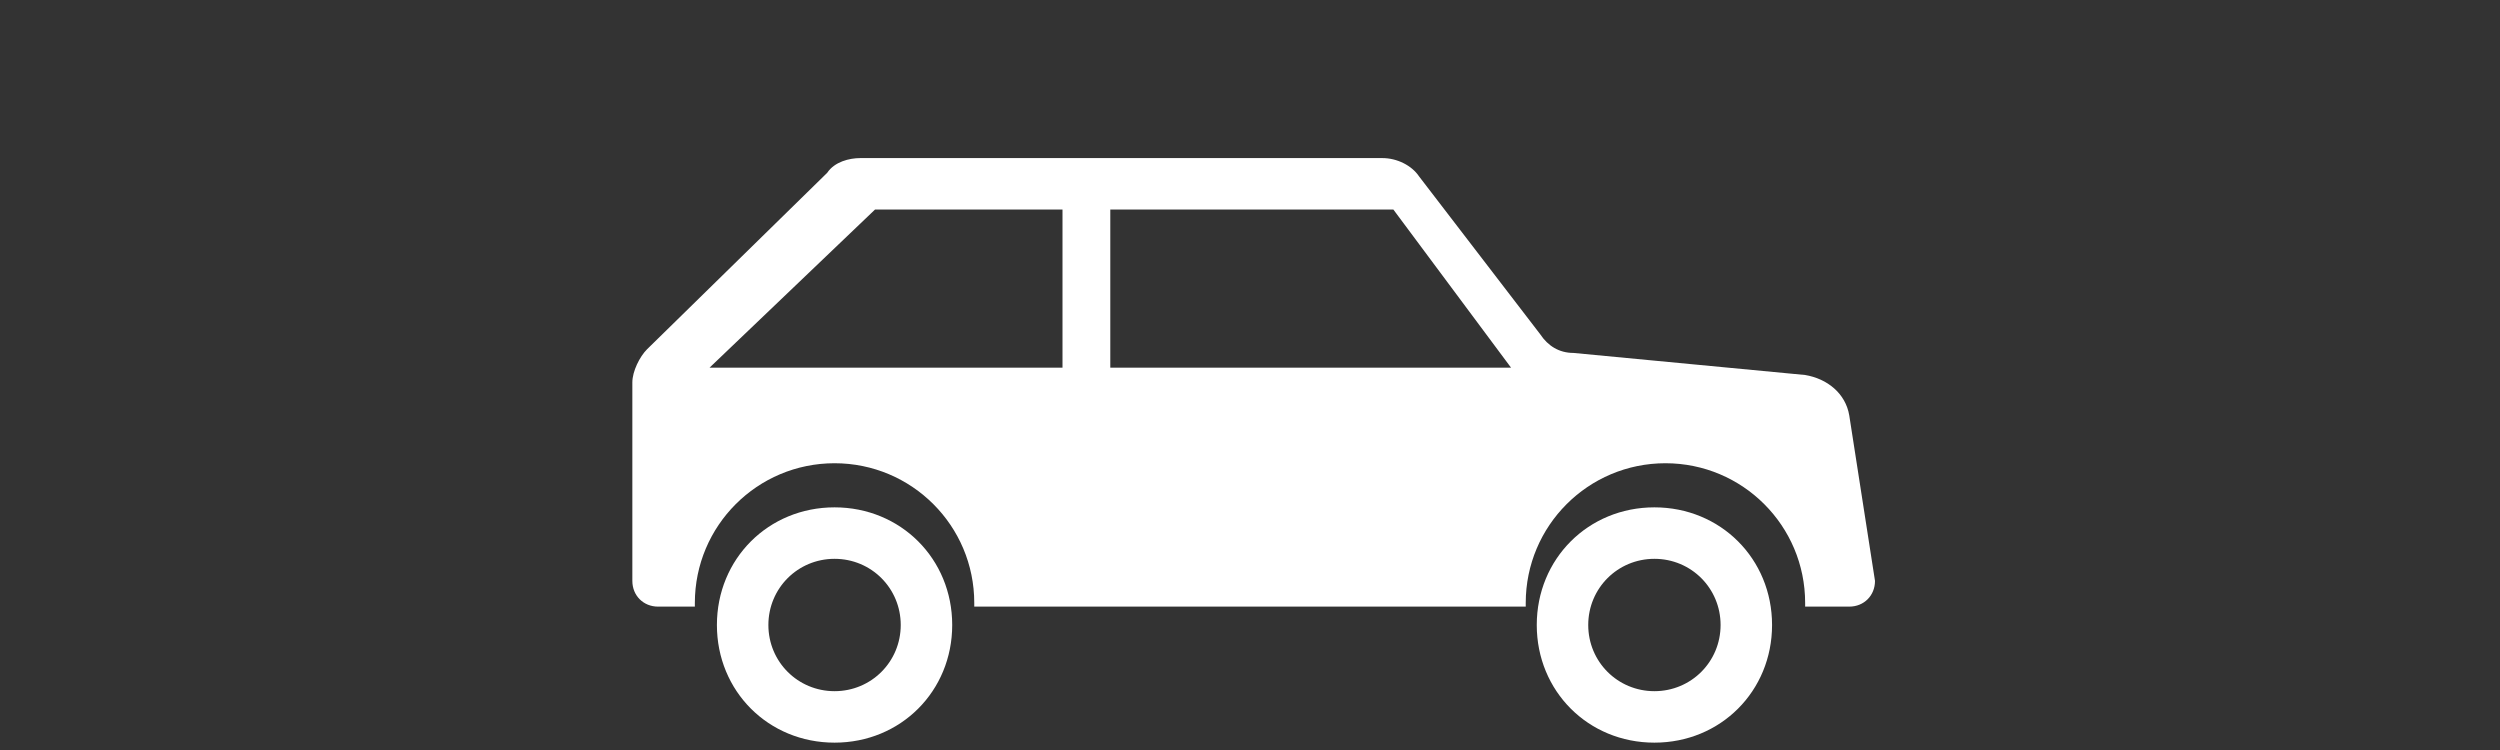 <?xml version="1.0" encoding="utf-8"?>
<svg xmlns="http://www.w3.org/2000/svg" xmlns:xlink="http://www.w3.org/1999/xlink" version="1.1" id="B" x="0px" y="0px" viewBox="0 0 68 20.4" style="enable-background:new 0 0 68 20.4;" xml:space="preserve" width="60" height="18">
<rect x="0" y="0" width="68" height="20.4" fill="#333333" stroke="none"/>
<style type="text/css">
	.st0{fill:#FFFFFF;}
</style>
<path class="st0" d="M22.7,18.8c-1,0-1.8-0.8-1.8-1.8c0-1,0.8-1.8,1.8-1.8c1,0,1.8,0.8,1.8,1.8C24.5,18,23.7,18.8,22.7,18.8   M22.7,13.8c-1.8,0-3.2,1.4-3.2,3.2s1.4,3.2,3.2,3.2c1.8,0,3.2-1.4,3.2-3.2S24.5,13.8,22.7,13.8"/>
<path class="st0" d="M45,18.8c-1,0-1.8-0.8-1.8-1.8c0-1,0.8-1.8,1.8-1.8c1,0,1.8,0.8,1.8,1.8C46.8,18,46,18.8,45,18.8 M45,13.8  c-1.8,0-3.2,1.4-3.2,3.2s1.4,3.2,3.2,3.2c1.8,0,3.2-1.4,3.2-3.2S46.8,13.8,45,13.8"/>
<path class="st0" d="M30.2,10V5.7h7.7l3.2,4.3H30.2z M28.9,10h-9.6l4.5-4.3h5.1V10z M50.3,11.3c-0.1-0.6-0.6-1-1.2-1.1l-6.3-0.6  c-0.4,0-0.7-0.2-0.9-0.5l-3.3-4.3c-0.2-0.3-0.6-0.5-1-0.5H23.4c-0.3,0-0.7,0.1-0.9,0.4l-4.9,4.8c-0.2,0.2-0.4,0.6-0.4,0.9v5.4  c0,0.4,0.3,0.7,0.7,0.7h1v-0.1c0-2.1,1.7-3.8,3.8-3.8c2.1,0,3.8,1.7,3.8,3.8v0.1h15v-0.1c0-2.1,1.7-3.8,3.8-3.8  c2.1,0,3.8,1.7,3.8,3.8v0.1h1.2c0.4,0,0.7-0.3,0.7-0.7L50.3,11.3z"/>
</svg>
